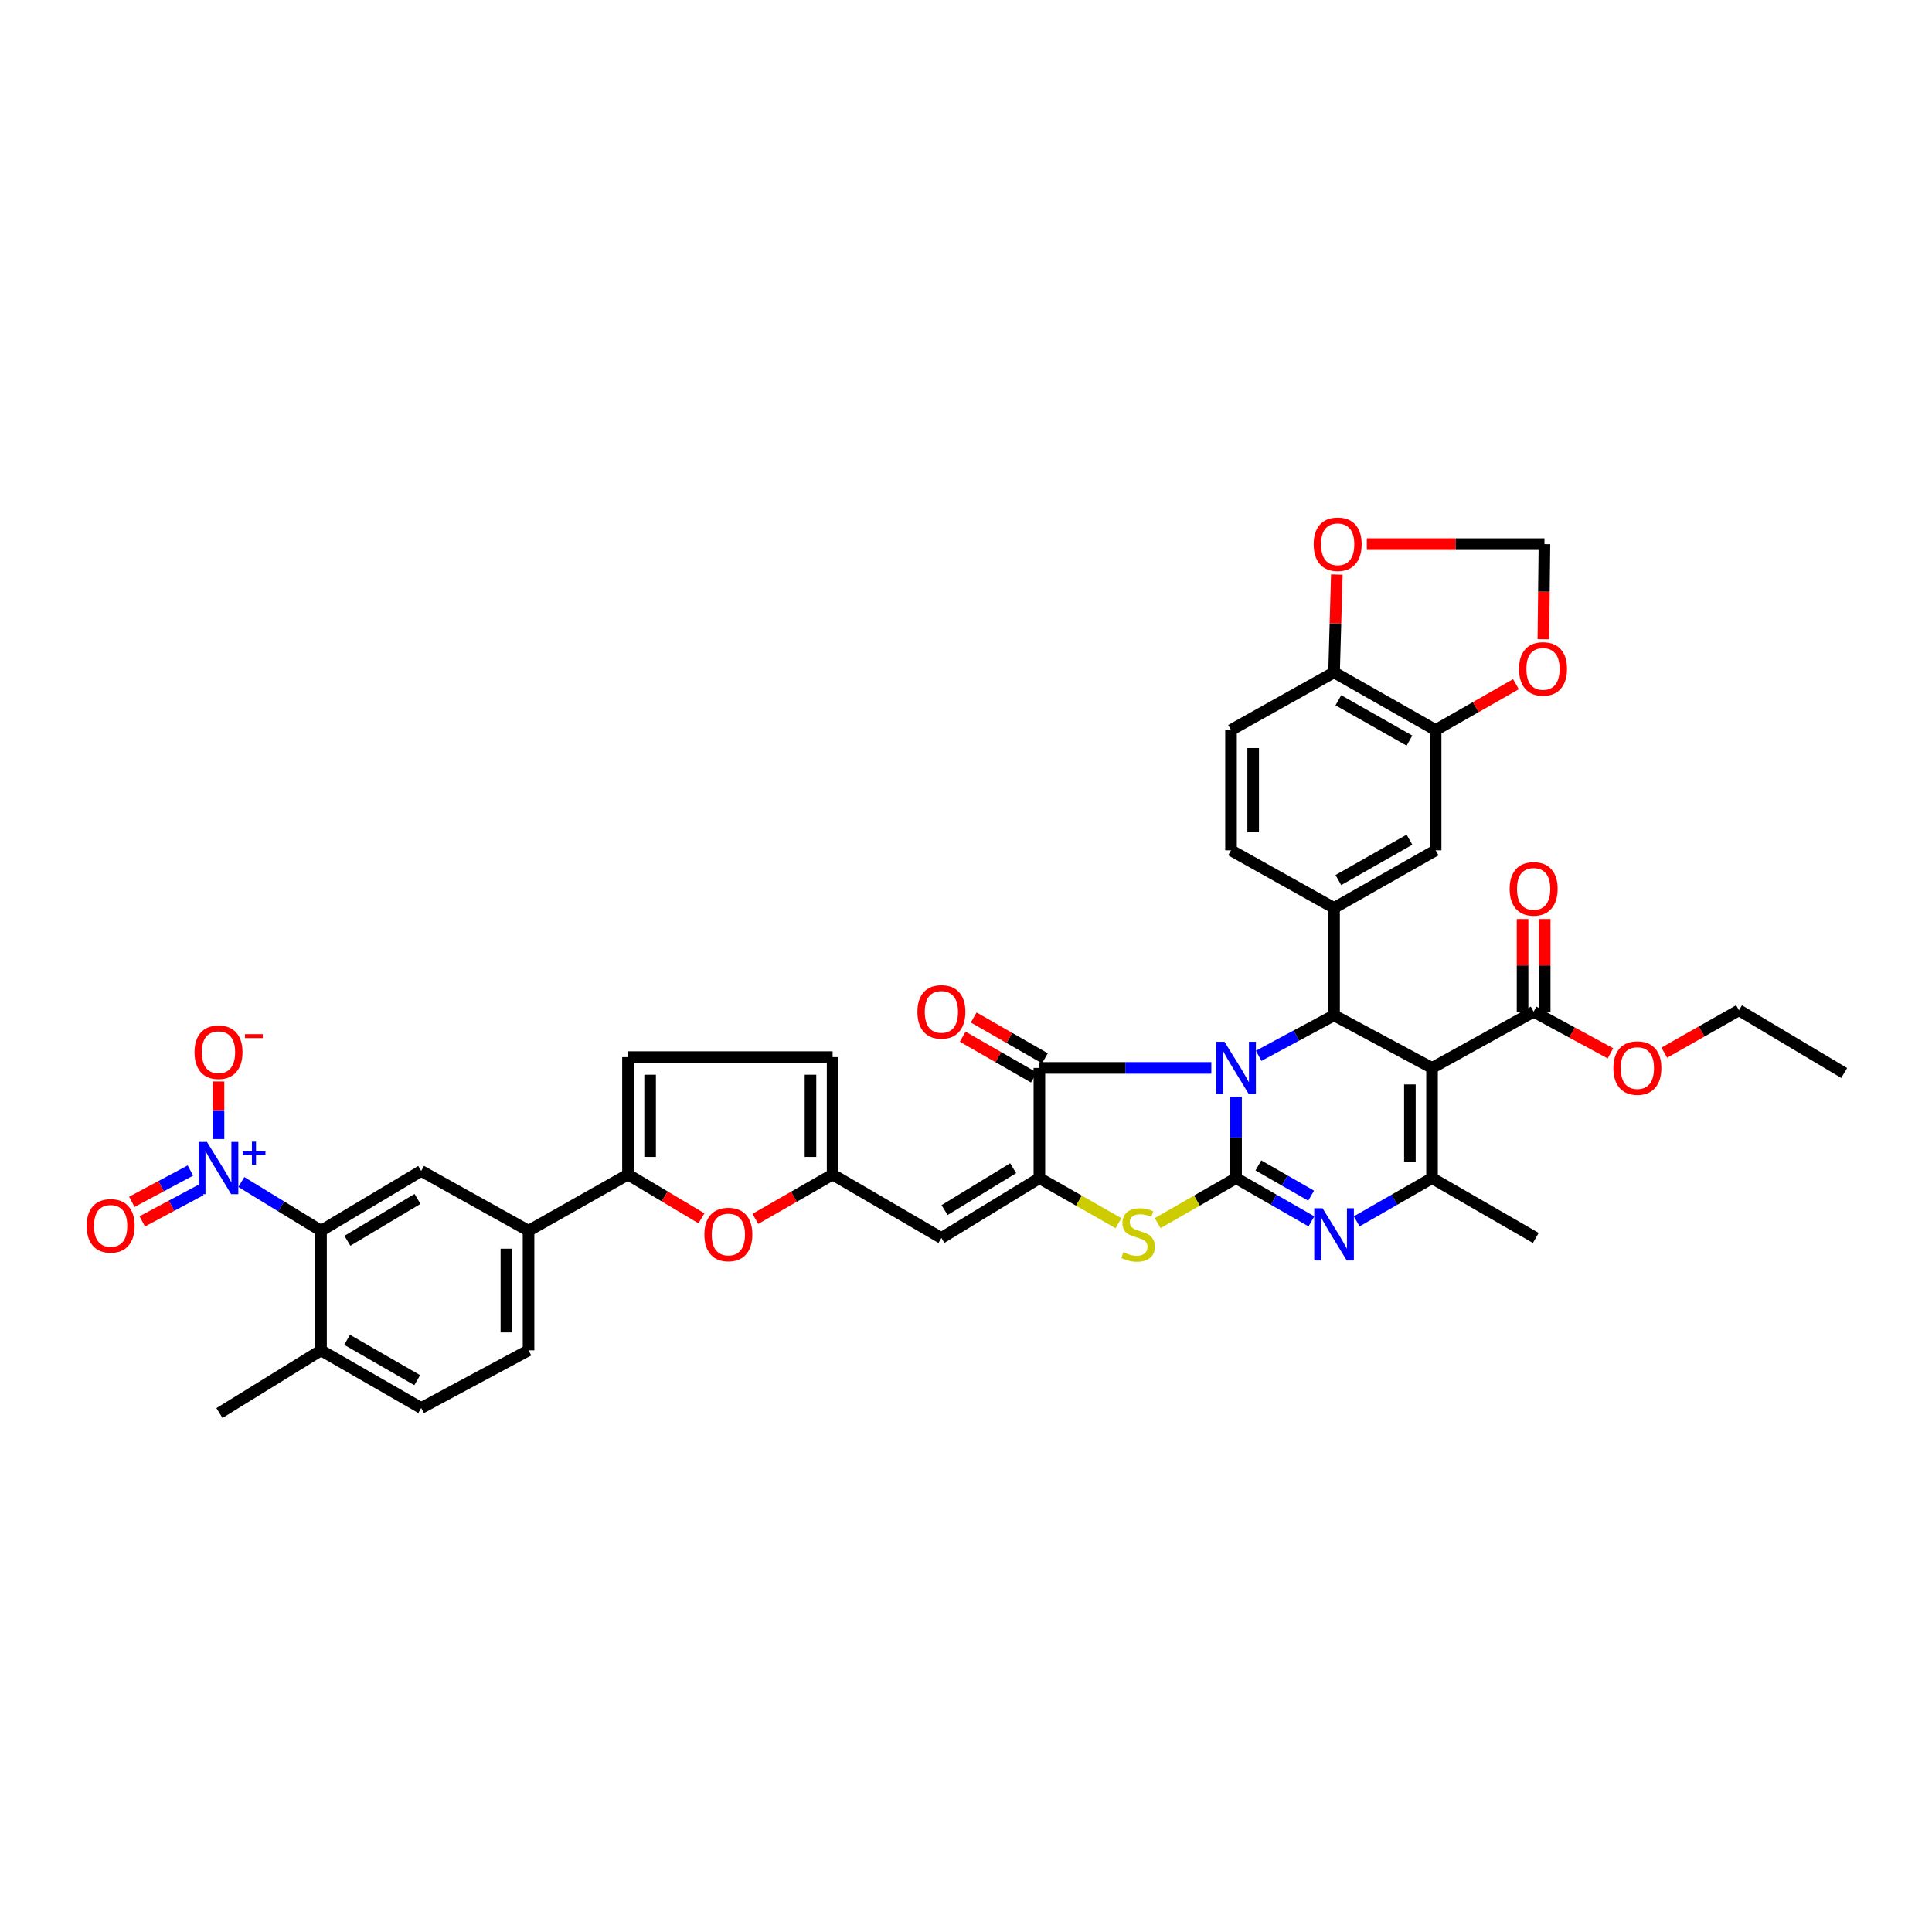 <?xml version='1.0' encoding='iso-8859-1'?>
<svg version='1.1' baseProfile='full'
              xmlns='http://www.w3.org/2000/svg'
                      xmlns:rdkit='http://www.rdkit.org/xml'
                      xmlns:xlink='http://www.w3.org/1999/xlink'
                  xml:space='preserve'
width='1000px' height='1000px' viewBox='0 0 1000 1000'>
<!-- END OF HEADER -->
<rect style='opacity:1.0;fill:#FFFFFF;stroke:none' width='1000' height='1000' x='0' y='0'> </rect>
<path class='bond-0' d='M 639.786,567.696 L 639.786,588.752' style='fill:none;fill-rule:evenodd;stroke:#0000FF;stroke-width:6px;stroke-linecap:butt;stroke-linejoin:miter;stroke-opacity:1' />
<path class='bond-0' d='M 639.786,588.752 L 639.786,609.809' style='fill:none;fill-rule:evenodd;stroke:#000000;stroke-width:6px;stroke-linecap:butt;stroke-linejoin:miter;stroke-opacity:1' />
<path class='bond-2' d='M 651.482,546.471 L 670.994,536.001' style='fill:none;fill-rule:evenodd;stroke:#0000FF;stroke-width:6px;stroke-linecap:butt;stroke-linejoin:miter;stroke-opacity:1' />
<path class='bond-2' d='M 670.994,536.001 L 690.507,525.531' style='fill:none;fill-rule:evenodd;stroke:#000000;stroke-width:6px;stroke-linecap:butt;stroke-linejoin:miter;stroke-opacity:1' />
<path class='bond-3' d='M 626.985,552.747 L 582.487,552.747' style='fill:none;fill-rule:evenodd;stroke:#0000FF;stroke-width:6px;stroke-linecap:butt;stroke-linejoin:miter;stroke-opacity:1' />
<path class='bond-3' d='M 582.487,552.747 L 537.988,552.747' style='fill:none;fill-rule:evenodd;stroke:#000000;stroke-width:6px;stroke-linecap:butt;stroke-linejoin:miter;stroke-opacity:1' />
<path class='bond-4' d='M 639.786,609.809 L 659.288,620.992' style='fill:none;fill-rule:evenodd;stroke:#000000;stroke-width:6px;stroke-linecap:butt;stroke-linejoin:miter;stroke-opacity:1' />
<path class='bond-4' d='M 659.288,620.992 L 678.789,632.176' style='fill:none;fill-rule:evenodd;stroke:#0000FF;stroke-width:6px;stroke-linecap:butt;stroke-linejoin:miter;stroke-opacity:1' />
<path class='bond-4' d='M 651.338,603.223 L 664.989,611.052' style='fill:none;fill-rule:evenodd;stroke:#000000;stroke-width:6px;stroke-linecap:butt;stroke-linejoin:miter;stroke-opacity:1' />
<path class='bond-4' d='M 664.989,611.052 L 678.64,618.88' style='fill:none;fill-rule:evenodd;stroke:#0000FF;stroke-width:6px;stroke-linecap:butt;stroke-linejoin:miter;stroke-opacity:1' />
<path class='bond-7' d='M 639.786,609.809 L 619.495,621.447' style='fill:none;fill-rule:evenodd;stroke:#000000;stroke-width:6px;stroke-linecap:butt;stroke-linejoin:miter;stroke-opacity:1' />
<path class='bond-7' d='M 619.495,621.447 L 599.204,633.085' style='fill:none;fill-rule:evenodd;stroke:#CCCC00;stroke-width:6px;stroke-linecap:butt;stroke-linejoin:miter;stroke-opacity:1' />
<path class='bond-1' d='M 741.215,552.747 L 690.507,525.531' style='fill:none;fill-rule:evenodd;stroke:#000000;stroke-width:6px;stroke-linecap:butt;stroke-linejoin:miter;stroke-opacity:1' />
<path class='bond-6' d='M 741.215,552.747 L 741.215,609.809' style='fill:none;fill-rule:evenodd;stroke:#000000;stroke-width:6px;stroke-linecap:butt;stroke-linejoin:miter;stroke-opacity:1' />
<path class='bond-6' d='M 729.756,561.306 L 729.756,601.249' style='fill:none;fill-rule:evenodd;stroke:#000000;stroke-width:6px;stroke-linecap:butt;stroke-linejoin:miter;stroke-opacity:1' />
<path class='bond-15' d='M 741.215,552.747 L 793.808,523.665' style='fill:none;fill-rule:evenodd;stroke:#000000;stroke-width:6px;stroke-linecap:butt;stroke-linejoin:miter;stroke-opacity:1' />
<path class='bond-10' d='M 690.507,525.531 L 690.507,469.959' style='fill:none;fill-rule:evenodd;stroke:#000000;stroke-width:6px;stroke-linecap:butt;stroke-linejoin:miter;stroke-opacity:1' />
<path class='bond-5' d='M 537.988,552.747 L 537.988,609.809' style='fill:none;fill-rule:evenodd;stroke:#000000;stroke-width:6px;stroke-linecap:butt;stroke-linejoin:miter;stroke-opacity:1' />
<path class='bond-25' d='M 540.838,547.776 L 522.412,537.213' style='fill:none;fill-rule:evenodd;stroke:#000000;stroke-width:6px;stroke-linecap:butt;stroke-linejoin:miter;stroke-opacity:1' />
<path class='bond-25' d='M 522.412,537.213 L 503.987,526.65' style='fill:none;fill-rule:evenodd;stroke:#FF0000;stroke-width:6px;stroke-linecap:butt;stroke-linejoin:miter;stroke-opacity:1' />
<path class='bond-25' d='M 535.138,557.718 L 516.713,547.154' style='fill:none;fill-rule:evenodd;stroke:#000000;stroke-width:6px;stroke-linecap:butt;stroke-linejoin:miter;stroke-opacity:1' />
<path class='bond-25' d='M 516.713,547.154 L 498.288,536.591' style='fill:none;fill-rule:evenodd;stroke:#FF0000;stroke-width:6px;stroke-linecap:butt;stroke-linejoin:miter;stroke-opacity:1' />
<path class='bond-41' d='M 702.225,632.175 L 721.72,620.992' style='fill:none;fill-rule:evenodd;stroke:#0000FF;stroke-width:6px;stroke-linecap:butt;stroke-linejoin:miter;stroke-opacity:1' />
<path class='bond-41' d='M 721.72,620.992 L 741.215,609.809' style='fill:none;fill-rule:evenodd;stroke:#000000;stroke-width:6px;stroke-linecap:butt;stroke-linejoin:miter;stroke-opacity:1' />
<path class='bond-9' d='M 537.988,609.809 L 487.261,640.762' style='fill:none;fill-rule:evenodd;stroke:#000000;stroke-width:6px;stroke-linecap:butt;stroke-linejoin:miter;stroke-opacity:1' />
<path class='bond-9' d='M 524.41,604.669 L 488.901,626.337' style='fill:none;fill-rule:evenodd;stroke:#000000;stroke-width:6px;stroke-linecap:butt;stroke-linejoin:miter;stroke-opacity:1' />
<path class='bond-40' d='M 537.988,609.809 L 558.46,621.465' style='fill:none;fill-rule:evenodd;stroke:#000000;stroke-width:6px;stroke-linecap:butt;stroke-linejoin:miter;stroke-opacity:1' />
<path class='bond-40' d='M 558.46,621.465 L 578.931,633.122' style='fill:none;fill-rule:evenodd;stroke:#CCCC00;stroke-width:6px;stroke-linecap:butt;stroke-linejoin:miter;stroke-opacity:1' />
<path class='bond-36' d='M 741.215,609.809 L 794.928,640.762' style='fill:none;fill-rule:evenodd;stroke:#000000;stroke-width:6px;stroke-linecap:butt;stroke-linejoin:miter;stroke-opacity:1' />
<path class='bond-8' d='M 124.908,611.809 L 145.535,624.42' style='fill:none;fill-rule:evenodd;stroke:#0000FF;stroke-width:6px;stroke-linecap:butt;stroke-linejoin:miter;stroke-opacity:1' />
<path class='bond-8' d='M 145.535,624.42 L 166.161,637.031' style='fill:none;fill-rule:evenodd;stroke:#000000;stroke-width:6px;stroke-linecap:butt;stroke-linejoin:miter;stroke-opacity:1' />
<path class='bond-22' d='M 113.097,589.565 L 113.097,574.666' style='fill:none;fill-rule:evenodd;stroke:#0000FF;stroke-width:6px;stroke-linecap:butt;stroke-linejoin:miter;stroke-opacity:1' />
<path class='bond-22' d='M 113.097,574.666 L 113.097,559.768' style='fill:none;fill-rule:evenodd;stroke:#FF0000;stroke-width:6px;stroke-linecap:butt;stroke-linejoin:miter;stroke-opacity:1' />
<path class='bond-24' d='M 98.558,605.863 L 83.394,613.967' style='fill:none;fill-rule:evenodd;stroke:#0000FF;stroke-width:6px;stroke-linecap:butt;stroke-linejoin:miter;stroke-opacity:1' />
<path class='bond-24' d='M 83.394,613.967 L 68.231,622.072' style='fill:none;fill-rule:evenodd;stroke:#FF0000;stroke-width:6px;stroke-linecap:butt;stroke-linejoin:miter;stroke-opacity:1' />
<path class='bond-24' d='M 103.96,615.969 L 88.796,624.074' style='fill:none;fill-rule:evenodd;stroke:#0000FF;stroke-width:6px;stroke-linecap:butt;stroke-linejoin:miter;stroke-opacity:1' />
<path class='bond-24' d='M 88.796,624.074 L 73.633,632.179' style='fill:none;fill-rule:evenodd;stroke:#FF0000;stroke-width:6px;stroke-linecap:butt;stroke-linejoin:miter;stroke-opacity:1' />
<path class='bond-14' d='M 487.261,640.762 L 430.957,607.943' style='fill:none;fill-rule:evenodd;stroke:#000000;stroke-width:6px;stroke-linecap:butt;stroke-linejoin:miter;stroke-opacity:1' />
<path class='bond-19' d='M 690.507,469.959 L 743.08,440.126' style='fill:none;fill-rule:evenodd;stroke:#000000;stroke-width:6px;stroke-linecap:butt;stroke-linejoin:miter;stroke-opacity:1' />
<path class='bond-19' d='M 692.738,455.517 L 729.539,434.634' style='fill:none;fill-rule:evenodd;stroke:#000000;stroke-width:6px;stroke-linecap:butt;stroke-linejoin:miter;stroke-opacity:1' />
<path class='bond-29' d='M 690.507,469.959 L 637.176,440.126' style='fill:none;fill-rule:evenodd;stroke:#000000;stroke-width:6px;stroke-linecap:butt;stroke-linejoin:miter;stroke-opacity:1' />
<path class='bond-11' d='M 166.161,637.031 L 218.009,606.078' style='fill:none;fill-rule:evenodd;stroke:#000000;stroke-width:6px;stroke-linecap:butt;stroke-linejoin:miter;stroke-opacity:1' />
<path class='bond-11' d='M 179.812,642.227 L 216.106,620.56' style='fill:none;fill-rule:evenodd;stroke:#000000;stroke-width:6px;stroke-linecap:butt;stroke-linejoin:miter;stroke-opacity:1' />
<path class='bond-45' d='M 166.161,637.031 L 166.161,698.944' style='fill:none;fill-rule:evenodd;stroke:#000000;stroke-width:6px;stroke-linecap:butt;stroke-linejoin:miter;stroke-opacity:1' />
<path class='bond-12' d='M 325.04,607.943 L 344.055,619.271' style='fill:none;fill-rule:evenodd;stroke:#000000;stroke-width:6px;stroke-linecap:butt;stroke-linejoin:miter;stroke-opacity:1' />
<path class='bond-12' d='M 344.055,619.271 L 363.069,630.6' style='fill:none;fill-rule:evenodd;stroke:#FF0000;stroke-width:6px;stroke-linecap:butt;stroke-linejoin:miter;stroke-opacity:1' />
<path class='bond-17' d='M 325.04,607.943 L 273.568,637.031' style='fill:none;fill-rule:evenodd;stroke:#000000;stroke-width:6px;stroke-linecap:butt;stroke-linejoin:miter;stroke-opacity:1' />
<path class='bond-43' d='M 325.04,607.943 L 325.04,547.151' style='fill:none;fill-rule:evenodd;stroke:#000000;stroke-width:6px;stroke-linecap:butt;stroke-linejoin:miter;stroke-opacity:1' />
<path class='bond-43' d='M 336.499,598.824 L 336.499,556.27' style='fill:none;fill-rule:evenodd;stroke:#000000;stroke-width:6px;stroke-linecap:butt;stroke-linejoin:miter;stroke-opacity:1' />
<path class='bond-13' d='M 390.965,630.883 L 410.961,619.413' style='fill:none;fill-rule:evenodd;stroke:#FF0000;stroke-width:6px;stroke-linecap:butt;stroke-linejoin:miter;stroke-opacity:1' />
<path class='bond-13' d='M 410.961,619.413 L 430.957,607.943' style='fill:none;fill-rule:evenodd;stroke:#000000;stroke-width:6px;stroke-linecap:butt;stroke-linejoin:miter;stroke-opacity:1' />
<path class='bond-21' d='M 430.957,607.943 L 430.957,547.151' style='fill:none;fill-rule:evenodd;stroke:#000000;stroke-width:6px;stroke-linecap:butt;stroke-linejoin:miter;stroke-opacity:1' />
<path class='bond-21' d='M 419.498,598.824 L 419.498,556.27' style='fill:none;fill-rule:evenodd;stroke:#000000;stroke-width:6px;stroke-linecap:butt;stroke-linejoin:miter;stroke-opacity:1' />
<path class='bond-31' d='M 799.537,523.665 L 799.537,499.677' style='fill:none;fill-rule:evenodd;stroke:#000000;stroke-width:6px;stroke-linecap:butt;stroke-linejoin:miter;stroke-opacity:1' />
<path class='bond-31' d='M 799.537,499.677 L 799.537,475.688' style='fill:none;fill-rule:evenodd;stroke:#FF0000;stroke-width:6px;stroke-linecap:butt;stroke-linejoin:miter;stroke-opacity:1' />
<path class='bond-31' d='M 788.078,523.665 L 788.078,499.677' style='fill:none;fill-rule:evenodd;stroke:#000000;stroke-width:6px;stroke-linecap:butt;stroke-linejoin:miter;stroke-opacity:1' />
<path class='bond-31' d='M 788.078,499.677 L 788.078,475.688' style='fill:none;fill-rule:evenodd;stroke:#FF0000;stroke-width:6px;stroke-linecap:butt;stroke-linejoin:miter;stroke-opacity:1' />
<path class='bond-35' d='M 793.808,523.665 L 813.684,534.431' style='fill:none;fill-rule:evenodd;stroke:#000000;stroke-width:6px;stroke-linecap:butt;stroke-linejoin:miter;stroke-opacity:1' />
<path class='bond-35' d='M 813.684,534.431 L 833.56,545.196' style='fill:none;fill-rule:evenodd;stroke:#FF0000;stroke-width:6px;stroke-linecap:butt;stroke-linejoin:miter;stroke-opacity:1' />
<path class='bond-16' d='M 218.009,606.078 L 273.568,637.031' style='fill:none;fill-rule:evenodd;stroke:#000000;stroke-width:6px;stroke-linecap:butt;stroke-linejoin:miter;stroke-opacity:1' />
<path class='bond-32' d='M 273.568,637.031 L 273.568,698.944' style='fill:none;fill-rule:evenodd;stroke:#000000;stroke-width:6px;stroke-linecap:butt;stroke-linejoin:miter;stroke-opacity:1' />
<path class='bond-32' d='M 262.108,646.318 L 262.108,689.657' style='fill:none;fill-rule:evenodd;stroke:#000000;stroke-width:6px;stroke-linecap:butt;stroke-linejoin:miter;stroke-opacity:1' />
<path class='bond-18' d='M 325.04,547.151 L 430.957,547.151' style='fill:none;fill-rule:evenodd;stroke:#000000;stroke-width:6px;stroke-linecap:butt;stroke-linejoin:miter;stroke-opacity:1' />
<path class='bond-20' d='M 743.08,440.126 L 743.08,377.85' style='fill:none;fill-rule:evenodd;stroke:#000000;stroke-width:6px;stroke-linecap:butt;stroke-linejoin:miter;stroke-opacity:1' />
<path class='bond-26' d='M 743.08,377.85 L 763.863,365.995' style='fill:none;fill-rule:evenodd;stroke:#000000;stroke-width:6px;stroke-linecap:butt;stroke-linejoin:miter;stroke-opacity:1' />
<path class='bond-26' d='M 763.863,365.995 L 784.645,354.14' style='fill:none;fill-rule:evenodd;stroke:#FF0000;stroke-width:6px;stroke-linecap:butt;stroke-linejoin:miter;stroke-opacity:1' />
<path class='bond-42' d='M 743.08,377.85 L 690.507,348.011' style='fill:none;fill-rule:evenodd;stroke:#000000;stroke-width:6px;stroke-linecap:butt;stroke-linejoin:miter;stroke-opacity:1' />
<path class='bond-42' d='M 729.538,383.34 L 692.737,362.453' style='fill:none;fill-rule:evenodd;stroke:#000000;stroke-width:6px;stroke-linecap:butt;stroke-linejoin:miter;stroke-opacity:1' />
<path class='bond-23' d='M 690.507,348.011 L 637.176,377.85' style='fill:none;fill-rule:evenodd;stroke:#000000;stroke-width:6px;stroke-linecap:butt;stroke-linejoin:miter;stroke-opacity:1' />
<path class='bond-27' d='M 690.507,348.011 L 691.218,322.698' style='fill:none;fill-rule:evenodd;stroke:#000000;stroke-width:6px;stroke-linecap:butt;stroke-linejoin:miter;stroke-opacity:1' />
<path class='bond-27' d='M 691.218,322.698 L 691.93,297.384' style='fill:none;fill-rule:evenodd;stroke:#FF0000;stroke-width:6px;stroke-linecap:butt;stroke-linejoin:miter;stroke-opacity:1' />
<path class='bond-30' d='M 798.835,330.858 L 799.119,306.243' style='fill:none;fill-rule:evenodd;stroke:#FF0000;stroke-width:6px;stroke-linecap:butt;stroke-linejoin:miter;stroke-opacity:1' />
<path class='bond-30' d='M 799.119,306.243 L 799.404,281.629' style='fill:none;fill-rule:evenodd;stroke:#000000;stroke-width:6px;stroke-linecap:butt;stroke-linejoin:miter;stroke-opacity:1' />
<path class='bond-44' d='M 707.463,281.629 L 753.433,281.629' style='fill:none;fill-rule:evenodd;stroke:#FF0000;stroke-width:6px;stroke-linecap:butt;stroke-linejoin:miter;stroke-opacity:1' />
<path class='bond-44' d='M 753.433,281.629 L 799.404,281.629' style='fill:none;fill-rule:evenodd;stroke:#000000;stroke-width:6px;stroke-linecap:butt;stroke-linejoin:miter;stroke-opacity:1' />
<path class='bond-28' d='M 166.161,698.944 L 218.009,728.777' style='fill:none;fill-rule:evenodd;stroke:#000000;stroke-width:6px;stroke-linecap:butt;stroke-linejoin:miter;stroke-opacity:1' />
<path class='bond-28' d='M 179.653,693.486 L 215.947,714.369' style='fill:none;fill-rule:evenodd;stroke:#000000;stroke-width:6px;stroke-linecap:butt;stroke-linejoin:miter;stroke-opacity:1' />
<path class='bond-37' d='M 166.161,698.944 L 113.588,731.387' style='fill:none;fill-rule:evenodd;stroke:#000000;stroke-width:6px;stroke-linecap:butt;stroke-linejoin:miter;stroke-opacity:1' />
<path class='bond-33' d='M 637.176,440.126 L 637.176,377.85' style='fill:none;fill-rule:evenodd;stroke:#000000;stroke-width:6px;stroke-linecap:butt;stroke-linejoin:miter;stroke-opacity:1' />
<path class='bond-33' d='M 648.636,430.785 L 648.636,387.192' style='fill:none;fill-rule:evenodd;stroke:#000000;stroke-width:6px;stroke-linecap:butt;stroke-linejoin:miter;stroke-opacity:1' />
<path class='bond-34' d='M 273.568,698.944 L 218.009,728.777' style='fill:none;fill-rule:evenodd;stroke:#000000;stroke-width:6px;stroke-linecap:butt;stroke-linejoin:miter;stroke-opacity:1' />
<path class='bond-38' d='M 861.428,544.847 L 880.761,533.881' style='fill:none;fill-rule:evenodd;stroke:#FF0000;stroke-width:6px;stroke-linecap:butt;stroke-linejoin:miter;stroke-opacity:1' />
<path class='bond-38' d='M 880.761,533.881 L 900.094,522.914' style='fill:none;fill-rule:evenodd;stroke:#000000;stroke-width:6px;stroke-linecap:butt;stroke-linejoin:miter;stroke-opacity:1' />
<path class='bond-39' d='M 900.094,522.914 L 954.545,555.37' style='fill:none;fill-rule:evenodd;stroke:#000000;stroke-width:6px;stroke-linecap:butt;stroke-linejoin:miter;stroke-opacity:1' />
<path  class='atom-0' d='M 633.808 539.225
L 642.67 553.549
Q 643.549 554.962, 644.962 557.522
Q 646.375 560.081, 646.452 560.234
L 646.452 539.225
L 650.042 539.225
L 650.042 566.269
L 646.337 566.269
L 636.826 550.608
Q 635.718 548.774, 634.534 546.673
Q 633.388 544.572, 633.044 543.923
L 633.044 566.269
L 629.53 566.269
L 629.53 539.225
L 633.808 539.225
' fill='#0000FF'/>
<path  class='atom-5' d='M 684.529 625.374
L 693.391 639.699
Q 694.27 641.112, 695.683 643.671
Q 697.096 646.23, 697.173 646.383
L 697.173 625.374
L 700.763 625.374
L 700.763 652.419
L 697.058 652.419
L 687.547 636.757
Q 686.439 634.924, 685.255 632.823
Q 684.109 630.722, 683.765 630.073
L 683.765 652.419
L 680.251 652.419
L 680.251 625.374
L 684.529 625.374
' fill='#0000FF'/>
<path  class='atom-8' d='M 581.432 648.179
Q 581.738 648.293, 582.998 648.828
Q 584.259 649.363, 585.634 649.707
Q 587.047 650.012, 588.422 650.012
Q 590.982 650.012, 592.471 648.79
Q 593.961 647.529, 593.961 645.352
Q 593.961 643.862, 593.197 642.945
Q 592.471 642.029, 591.326 641.532
Q 590.18 641.036, 588.27 640.463
Q 585.863 639.737, 584.412 639.049
Q 582.998 638.362, 581.967 636.91
Q 580.974 635.459, 580.974 633.014
Q 580.974 629.614, 583.266 627.513
Q 585.596 625.413, 590.18 625.413
Q 593.312 625.413, 596.864 626.902
L 595.986 629.843
Q 592.739 628.507, 590.294 628.507
Q 587.659 628.507, 586.207 629.614
Q 584.755 630.684, 584.794 632.556
Q 584.794 634.007, 585.519 634.886
Q 586.283 635.764, 587.353 636.261
Q 588.461 636.757, 590.294 637.33
Q 592.739 638.094, 594.19 638.858
Q 595.642 639.622, 596.673 641.188
Q 597.743 642.716, 597.743 645.352
Q 597.743 649.095, 595.222 651.12
Q 592.739 653.106, 588.575 653.106
Q 586.169 653.106, 584.335 652.571
Q 582.54 652.075, 580.401 651.196
L 581.432 648.179
' fill='#CCCC00'/>
<path  class='atom-9' d='M 107.119 591.066
L 115.981 605.39
Q 116.86 606.804, 118.273 609.363
Q 119.687 611.922, 119.763 612.075
L 119.763 591.066
L 123.354 591.066
L 123.354 618.11
L 119.648 618.11
L 110.137 602.449
Q 109.029 600.616, 107.845 598.515
Q 106.699 596.414, 106.355 595.764
L 106.355 618.11
L 102.841 618.11
L 102.841 591.066
L 107.119 591.066
' fill='#0000FF'/>
<path  class='atom-9' d='M 125.623 595.941
L 130.387 595.941
L 130.387 590.924
L 132.505 590.924
L 132.505 595.941
L 137.396 595.941
L 137.396 597.756
L 132.505 597.756
L 132.505 602.798
L 130.387 602.798
L 130.387 597.756
L 125.623 597.756
L 125.623 595.941
' fill='#0000FF'/>
<path  class='atom-14' d='M 364.581 638.973
Q 364.581 632.479, 367.79 628.85
Q 370.999 625.222, 376.996 625.222
Q 382.993 625.222, 386.201 628.85
Q 389.41 632.479, 389.41 638.973
Q 389.41 645.543, 386.163 649.286
Q 382.916 652.992, 376.996 652.992
Q 371.037 652.992, 367.79 649.286
Q 364.581 645.581, 364.581 638.973
M 376.996 649.936
Q 381.121 649.936, 383.337 647.185
Q 385.59 644.397, 385.59 638.973
Q 385.59 633.663, 383.337 630.989
Q 381.121 628.277, 376.996 628.277
Q 372.87 628.277, 370.617 630.951
Q 368.401 633.625, 368.401 638.973
Q 368.401 644.435, 370.617 647.185
Q 372.87 649.936, 376.996 649.936
' fill='#FF0000'/>
<path  class='atom-23' d='M 100.683 544.623
Q 100.683 538.13, 103.892 534.501
Q 107.1 530.872, 113.097 530.872
Q 119.094 530.872, 122.303 534.501
Q 125.512 538.13, 125.512 544.623
Q 125.512 551.193, 122.265 554.937
Q 119.018 558.642, 113.097 558.642
Q 107.138 558.642, 103.892 554.937
Q 100.683 551.232, 100.683 544.623
M 113.097 555.586
Q 117.223 555.586, 119.438 552.836
Q 121.692 550.048, 121.692 544.623
Q 121.692 539.314, 119.438 536.64
Q 117.223 533.928, 113.097 533.928
Q 108.972 533.928, 106.718 536.602
Q 104.503 539.276, 104.503 544.623
Q 104.503 550.086, 106.718 552.836
Q 108.972 555.586, 113.097 555.586
' fill='#FF0000'/>
<path  class='atom-23' d='M 126.772 535.286
L 136.025 535.286
L 136.025 537.303
L 126.772 537.303
L 126.772 535.286
' fill='#FF0000'/>
<path  class='atom-25' d='M 44.856 634.504
Q 44.856 628.01, 48.065 624.381
Q 51.274 620.752, 57.271 620.752
Q 63.268 620.752, 66.477 624.381
Q 69.685 628.01, 69.685 634.504
Q 69.685 641.074, 66.438 644.817
Q 63.191 648.522, 57.271 648.522
Q 51.312 648.522, 48.065 644.817
Q 44.856 641.112, 44.856 634.504
M 57.271 645.467
Q 61.396 645.467, 63.612 642.716
Q 65.865 639.928, 65.865 634.504
Q 65.865 629.194, 63.612 626.52
Q 61.396 623.808, 57.271 623.808
Q 53.145 623.808, 50.892 626.482
Q 48.676 629.156, 48.676 634.504
Q 48.676 639.966, 50.892 642.716
Q 53.145 645.467, 57.271 645.467
' fill='#FF0000'/>
<path  class='atom-26' d='M 474.847 523.742
Q 474.847 517.248, 478.055 513.619
Q 481.264 509.99, 487.261 509.99
Q 493.258 509.99, 496.467 513.619
Q 499.675 517.248, 499.675 523.742
Q 499.675 530.312, 496.429 534.055
Q 493.182 537.76, 487.261 537.76
Q 481.302 537.76, 478.055 534.055
Q 474.847 530.35, 474.847 523.742
M 487.261 534.705
Q 491.386 534.705, 493.602 531.954
Q 495.856 529.166, 495.856 523.742
Q 495.856 518.432, 493.602 515.758
Q 491.386 513.046, 487.261 513.046
Q 483.136 513.046, 480.882 515.72
Q 478.666 518.394, 478.666 523.742
Q 478.666 529.204, 480.882 531.954
Q 483.136 534.705, 487.261 534.705
' fill='#FF0000'/>
<path  class='atom-27' d='M 786.244 346.222
Q 786.244 339.728, 789.453 336.1
Q 792.662 332.471, 798.659 332.471
Q 804.656 332.471, 807.865 336.1
Q 811.073 339.728, 811.073 346.222
Q 811.073 352.792, 807.826 356.536
Q 804.579 360.241, 798.659 360.241
Q 792.7 360.241, 789.453 356.536
Q 786.244 352.83, 786.244 346.222
M 798.659 357.185
Q 802.784 357.185, 805 354.435
Q 807.253 351.646, 807.253 346.222
Q 807.253 340.913, 805 338.239
Q 802.784 335.527, 798.659 335.527
Q 794.533 335.527, 792.28 338.201
Q 790.064 340.874, 790.064 346.222
Q 790.064 351.685, 792.28 354.435
Q 794.533 357.185, 798.659 357.185
' fill='#FF0000'/>
<path  class='atom-28' d='M 679.958 281.705
Q 679.958 275.212, 683.167 271.583
Q 686.375 267.954, 692.372 267.954
Q 698.37 267.954, 701.578 271.583
Q 704.787 275.212, 704.787 281.705
Q 704.787 288.276, 701.54 292.019
Q 698.293 295.724, 692.372 295.724
Q 686.413 295.724, 683.167 292.019
Q 679.958 288.314, 679.958 281.705
M 692.372 292.668
Q 696.498 292.668, 698.713 289.918
Q 700.967 287.13, 700.967 281.705
Q 700.967 276.396, 698.713 273.722
Q 696.498 271.01, 692.372 271.01
Q 688.247 271.01, 685.993 273.684
Q 683.778 276.358, 683.778 281.705
Q 683.778 287.168, 685.993 289.918
Q 688.247 292.668, 692.372 292.668
' fill='#FF0000'/>
<path  class='atom-32' d='M 781.393 460.078
Q 781.393 453.584, 784.602 449.956
Q 787.811 446.327, 793.808 446.327
Q 799.805 446.327, 803.013 449.956
Q 806.222 453.584, 806.222 460.078
Q 806.222 466.648, 802.975 470.392
Q 799.728 474.097, 793.808 474.097
Q 787.849 474.097, 784.602 470.392
Q 781.393 466.686, 781.393 460.078
M 793.808 471.041
Q 797.933 471.041, 800.149 468.291
Q 802.402 465.502, 802.402 460.078
Q 802.402 454.769, 800.149 452.095
Q 797.933 449.383, 793.808 449.383
Q 789.682 449.383, 787.429 452.057
Q 785.213 454.73, 785.213 460.078
Q 785.213 465.54, 787.429 468.291
Q 789.682 471.041, 793.808 471.041
' fill='#FF0000'/>
<path  class='atom-36' d='M 835.087 552.823
Q 835.087 546.33, 838.296 542.701
Q 841.504 539.072, 847.501 539.072
Q 853.499 539.072, 856.707 542.701
Q 859.916 546.33, 859.916 552.823
Q 859.916 559.393, 856.669 563.137
Q 853.422 566.842, 847.501 566.842
Q 841.543 566.842, 838.296 563.137
Q 835.087 559.432, 835.087 552.823
M 847.501 563.786
Q 851.627 563.786, 853.842 561.036
Q 856.096 558.247, 856.096 552.823
Q 856.096 547.514, 853.842 544.84
Q 851.627 542.128, 847.501 542.128
Q 843.376 542.128, 841.122 544.802
Q 838.907 547.476, 838.907 552.823
Q 838.907 558.286, 841.122 561.036
Q 843.376 563.786, 847.501 563.786
' fill='#FF0000'/>
</svg>
